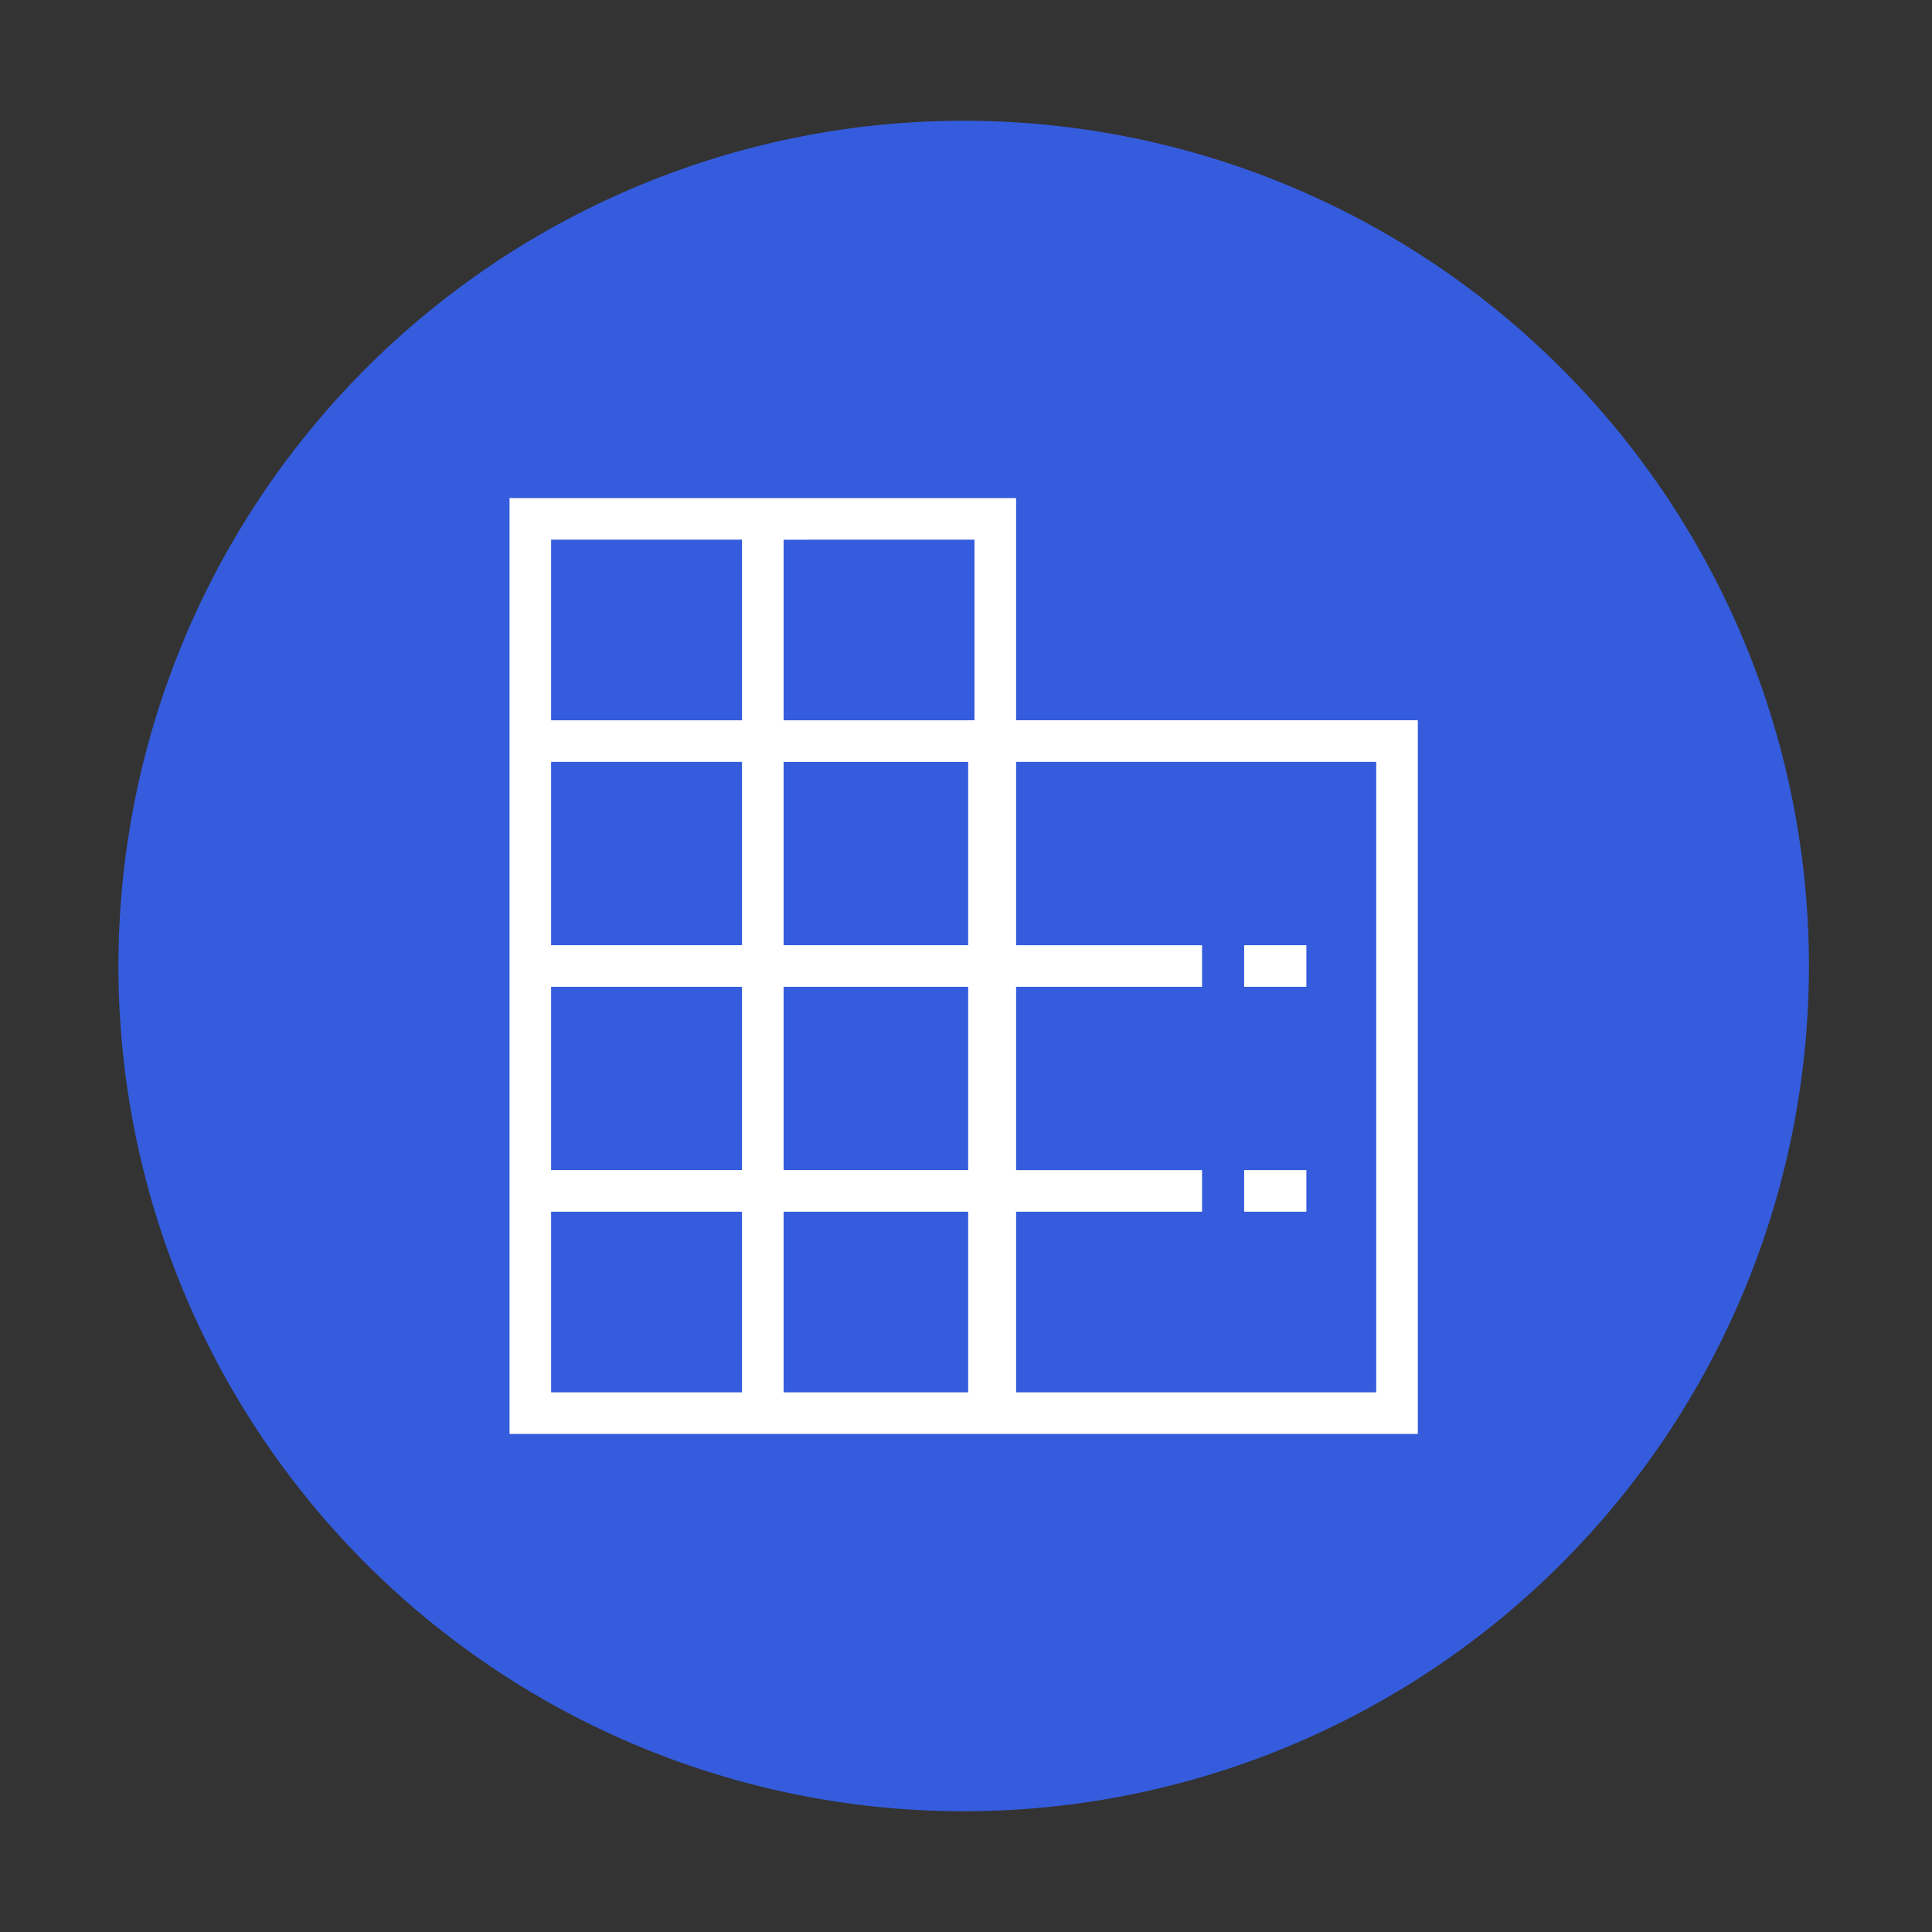 <?xml version="1.0" standalone="no"?><!DOCTYPE svg PUBLIC "-//W3C//DTD SVG 1.1//EN" "http://www.w3.org/Graphics/SVG/1.1/DTD/svg11.dtd"><svg t="1763030361542" class="icon" viewBox="0 0 1024 1024" version="1.1" xmlns="http://www.w3.org/2000/svg" p-id="156797" xmlns:xlink="http://www.w3.org/1999/xlink" width="200" height="200"><rect x="0" y="0" width="1024" height="1024" fill="#333333" stroke="none"/><path d="M510.77 512m-448 0a448 448 0 1 0 896 0 448 448 0 1 0-896 0Z" fill="#355CDC" p-id="156798"></path><path d="M538.55 381.75V264H270.06v496H751.47V381.75H538.55z m-25.4 119.23h-97.82v-97.15h97.82v97.15z m0 22.04v97.15h-97.82v-97.15h97.82z m3.35-141.27h-3.35v0.03h-97.82v-95.73H516.5v95.7z m-224.4-95.71h101.18v95.73H292.1v-95.73z m0 117.78h101.18v97.15H292.1v-97.15z m0 119.2h101.18v97.15H292.1v-97.15z m0 214.94v-95.73h101.18v95.73H292.1z m123.23 0v-95.73h97.82v95.73h-97.82z m314.1 0H538.55v-95.73h98.56v-22.04h-98.56v-97.15h98.56V501h-98.56v-97.18h190.88v334.14z" fill="#FFFFFF" p-id="156799"></path><path d="M659.43 500.98h32.97v22.04h-32.97zM659.43 620.18h32.97v22.04h-32.97z" fill="#FFFFFF" p-id="156800"></path></svg>